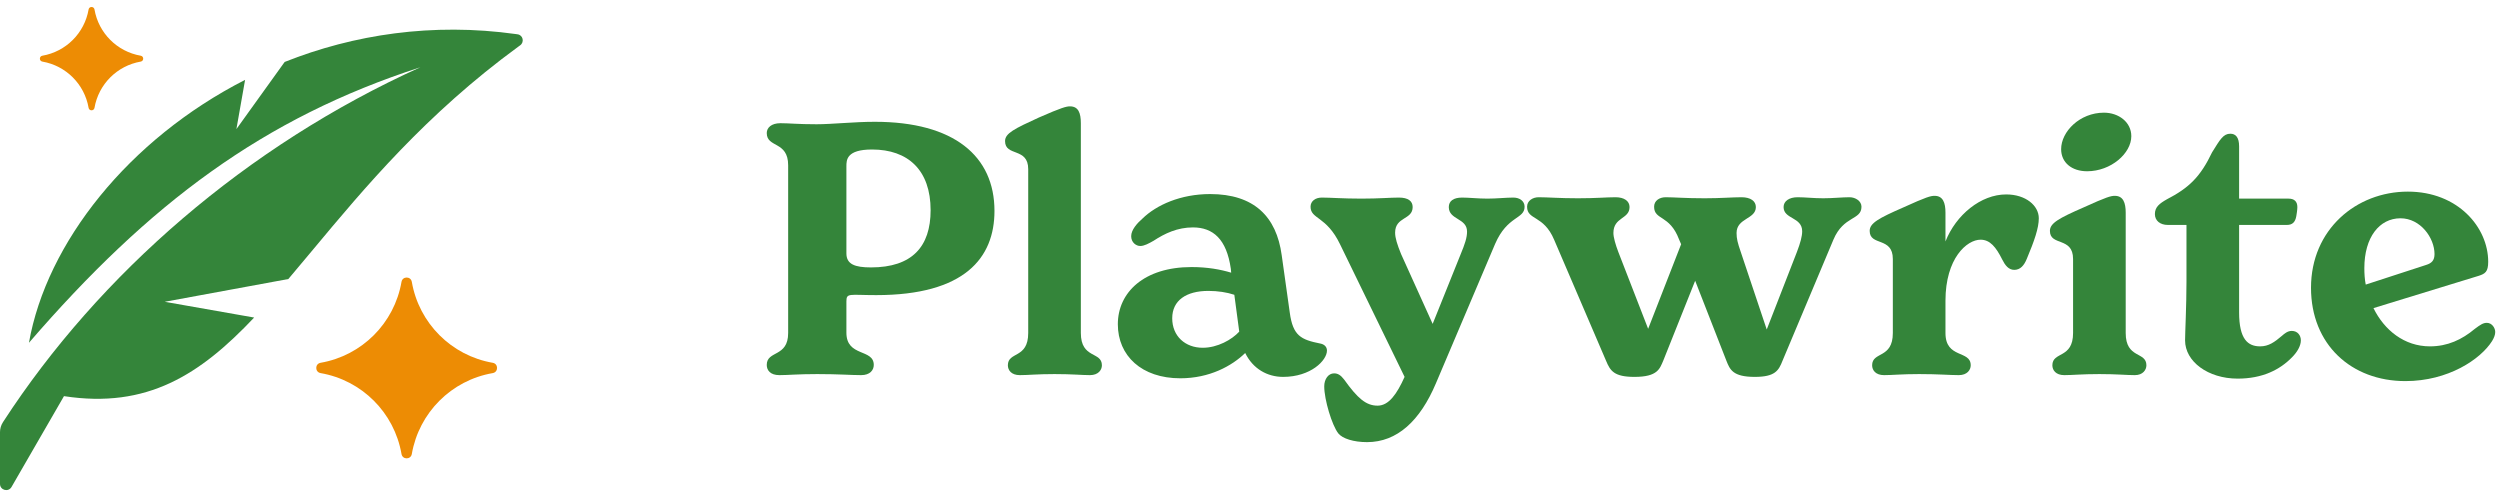 <svg width="171" height="34" viewBox="0 0 171 34" fill="none" xmlns="http://www.w3.org/2000/svg">
<path fill-rule="evenodd" clip-rule="evenodd" d="M28.755 4.599C18.011 8.074 10.209 13.916 1.98 23.446C3.185 16.612 8.796 9.528 16.764 5.463L16.17 8.83L19.471 4.237C24.193 2.36 29.58 1.535 35.276 2.329C35.318 2.335 35.36 2.341 35.402 2.347C35.775 2.401 35.883 2.879 35.579 3.1C35.542 3.127 35.506 3.153 35.47 3.179C29.135 7.805 24.94 12.838 21.386 17.102C20.817 17.785 20.265 18.447 19.723 19.085L11.267 20.642L17.384 21.72C13.695 25.625 10.068 27.973 4.376 27.096L0.788 33.31C0.572 33.684 5.51671e-07 33.531 7.27361e-07 33.099L0 29.562C6.78587e-08 29.32 0.069 29.083 0.201 28.88L0.225 28.842C6.783 18.746 16.867 9.97 28.755 4.599Z" fill="#34853A"/>
<path d="M27.463 19.28C27.532 18.884 28.099 18.884 28.168 19.28C28.658 22.109 30.874 24.324 33.703 24.815C34.098 24.883 34.098 25.451 33.703 25.52C30.874 26.01 28.658 28.226 28.168 31.054C28.099 31.45 27.532 31.45 27.463 31.054C26.972 28.226 24.757 26.01 21.928 25.52C21.533 25.451 21.533 24.883 21.928 24.815C24.757 24.324 26.972 22.109 27.463 19.28Z" fill="#ED8C04"/>
<path d="M6.06 0.648C6.099 0.422 6.424 0.422 6.463 0.648C6.743 2.264 8.009 3.53 9.626 3.811C9.852 3.85 9.852 4.174 9.626 4.213C8.009 4.494 6.743 5.76 6.463 7.376C6.424 7.602 6.099 7.602 6.06 7.376C5.78 5.76 4.514 4.494 2.897 4.213C2.671 4.174 2.671 3.85 2.897 3.811C4.514 3.53 5.78 2.264 6.06 0.648Z" fill="#ED8C04"/>
<path d="M59.838 8.331C65.262 8.331 68.022 10.682 68.022 14.427C68.022 17.642 65.982 20.186 59.934 20.186C58.086 20.186 57.894 20.018 57.894 20.619V22.755C57.894 24.434 59.766 23.834 59.766 24.962C59.766 25.323 59.502 25.659 58.902 25.659C58.23 25.659 57.366 25.587 55.902 25.587C54.558 25.587 53.91 25.659 53.31 25.659C52.686 25.659 52.446 25.323 52.446 24.962C52.446 23.954 53.91 24.459 53.91 22.779V11.306C53.91 9.627 52.446 10.13 52.446 9.099C52.446 8.739 52.758 8.427 53.382 8.427C53.982 8.427 54.558 8.499 55.854 8.499C56.91 8.499 58.422 8.331 59.838 8.331ZM59.574 18.291C62.382 18.291 63.654 16.875 63.654 14.379C63.654 11.643 62.118 10.226 59.646 10.226C57.894 10.226 57.894 10.947 57.894 11.379V17.331C57.894 18.075 58.47 18.291 59.574 18.291Z" fill="#34853A"/>
<path d="M69.754 25.659C69.178 25.659 68.938 25.323 68.938 24.986C68.938 24.026 70.33 24.555 70.33 22.779V11.57C70.33 10.059 68.746 10.73 68.746 9.651C68.746 9.123 69.37 8.811 71.05 8.043C72.634 7.347 72.946 7.275 73.186 7.275C73.762 7.275 73.93 7.731 73.93 8.427V22.779C73.93 24.555 75.37 24.026 75.37 24.986C75.37 25.299 75.13 25.659 74.554 25.659C74.002 25.659 73.354 25.587 72.13 25.587C70.93 25.587 70.33 25.659 69.754 25.659Z" fill="#34853A"/>
<path d="M90.308 23.498C90.573 23.547 90.764 23.715 90.764 23.979C90.764 24.651 89.66 25.779 87.764 25.779C86.684 25.779 85.701 25.227 85.172 24.146C84.26 25.035 82.725 25.875 80.733 25.875C78.093 25.875 76.46 24.338 76.46 22.178C76.46 19.994 78.26 18.267 81.501 18.267C82.605 18.267 83.493 18.434 84.213 18.651L84.189 18.387C83.9 16.346 82.965 15.555 81.597 15.555C80.54 15.555 79.677 15.963 78.909 16.466C78.573 16.659 78.26 16.826 77.996 16.826C77.709 16.826 77.373 16.587 77.373 16.154C77.373 15.723 77.781 15.267 78.141 14.954C79.1 14.018 80.757 13.274 82.772 13.274C85.772 13.274 87.308 14.81 87.668 17.451L88.221 21.387C88.436 22.971 88.989 23.235 90.308 23.498ZM82.269 23.787C83.276 23.787 84.26 23.235 84.764 22.683L84.428 20.163C83.924 19.994 83.3 19.898 82.653 19.898C81.141 19.898 80.18 20.547 80.18 21.77C80.18 22.994 81.069 23.787 82.269 23.787Z" fill="#34853A"/>
<path d="M103.514 13.514C103.946 13.514 104.282 13.755 104.282 14.139C104.282 15.002 103.106 14.739 102.266 16.683L98.21 26.235C97.13 28.779 95.57 30.242 93.506 30.242C92.594 30.242 91.826 30.003 91.538 29.642C91.106 29.09 90.578 27.338 90.578 26.427C90.578 25.922 90.866 25.538 91.25 25.538C91.514 25.538 91.706 25.659 91.946 25.971C92.858 27.242 93.434 27.747 94.226 27.747C94.994 27.747 95.546 26.954 96.074 25.779L91.658 16.706C90.722 14.762 89.642 15.002 89.642 14.139C89.642 13.755 89.978 13.514 90.41 13.514C91.034 13.514 91.826 13.586 93.122 13.586C94.346 13.586 95.066 13.514 95.69 13.514C96.314 13.514 96.626 13.755 96.626 14.162C96.626 15.05 95.426 14.81 95.426 15.915C95.426 16.274 95.57 16.73 95.834 17.378L97.994 22.154L99.914 17.378C100.202 16.683 100.346 16.25 100.346 15.842C100.346 14.906 99.098 15.05 99.098 14.162C99.098 13.755 99.41 13.514 100.01 13.514C100.49 13.514 101.09 13.586 101.738 13.586C102.362 13.586 103.01 13.514 103.514 13.514Z" fill="#34853A"/>
<path d="M126.509 13.491C126.917 13.491 127.325 13.755 127.325 14.139C127.325 15.075 126.101 14.739 125.405 16.395L121.925 24.674C121.661 25.346 121.421 25.779 120.029 25.779C118.517 25.779 118.325 25.274 118.085 24.674L115.949 19.203L113.765 24.674C113.525 25.227 113.381 25.779 111.797 25.779C110.405 25.779 110.141 25.37 109.853 24.674L106.301 16.395C105.581 14.691 104.453 15.075 104.453 14.139C104.453 13.73 104.837 13.491 105.245 13.491C105.869 13.491 106.661 13.562 107.933 13.562C109.181 13.562 109.877 13.491 110.501 13.491C111.101 13.491 111.461 13.755 111.461 14.162C111.461 15.002 110.357 14.835 110.357 15.938C110.357 16.227 110.501 16.73 110.693 17.235L112.733 22.491L114.989 16.706L114.845 16.37C114.197 14.666 113.141 15.075 113.141 14.139C113.141 13.73 113.501 13.491 113.933 13.491C114.533 13.491 115.253 13.562 116.597 13.562C117.701 13.562 118.493 13.491 119.117 13.491C119.741 13.491 120.101 13.755 120.101 14.162C120.101 15.002 118.781 14.906 118.781 15.938C118.781 16.323 118.853 16.61 119.069 17.235L120.845 22.538L122.909 17.235C123.149 16.61 123.269 16.154 123.269 15.819C123.269 14.835 121.997 15.002 121.997 14.162C121.997 13.755 122.381 13.491 122.957 13.491C123.485 13.491 124.037 13.562 124.709 13.562C125.357 13.562 126.005 13.491 126.509 13.491Z" fill="#34853A"/>
<path d="M137.222 13.299C138.566 13.299 139.454 14.066 139.454 14.931C139.454 15.602 139.142 16.491 138.638 17.691C138.446 18.171 138.182 18.459 137.774 18.459C137.39 18.459 137.15 18.146 136.958 17.762C136.526 16.898 136.118 16.395 135.47 16.395C134.534 16.395 133.07 17.666 133.07 20.57V22.779C133.07 24.555 134.798 23.93 134.798 24.986C134.798 25.299 134.558 25.659 133.982 25.659C133.358 25.659 132.614 25.587 131.27 25.587C130.07 25.587 129.446 25.659 128.87 25.659C128.294 25.659 128.054 25.323 128.054 24.986C128.054 24.026 129.47 24.555 129.47 22.779V17.715C129.47 16.178 127.886 16.851 127.886 15.794C127.886 15.267 128.486 14.931 130.19 14.187C131.774 13.466 132.062 13.395 132.326 13.395C132.902 13.395 133.07 13.874 133.07 14.546V16.515C133.79 14.691 135.494 13.299 137.222 13.299Z" fill="#34853A"/>
<path d="M142.758 11.714C141.702 11.714 140.982 11.114 140.982 10.203C140.982 9.003 142.254 7.707 143.91 7.707C144.918 7.707 145.782 8.355 145.782 9.315C145.782 10.491 144.39 11.714 142.758 11.714ZM141.198 25.659C140.622 25.659 140.382 25.323 140.382 24.986C140.382 24.026 141.798 24.555 141.798 22.779V17.715C141.798 16.178 140.214 16.851 140.214 15.794C140.214 15.267 140.814 14.931 142.518 14.187C144.102 13.466 144.39 13.395 144.654 13.395C145.23 13.395 145.398 13.874 145.398 14.546V22.779C145.398 24.555 146.814 24.026 146.814 24.986C146.814 25.299 146.574 25.659 146.022 25.659C145.446 25.659 144.798 25.587 143.598 25.587C142.398 25.587 141.774 25.659 141.198 25.659Z" fill="#34853A"/>
<path d="M156.755 22.634C157.163 22.634 157.379 22.947 157.379 23.282C157.379 23.666 157.115 24.099 156.779 24.434C155.939 25.299 154.739 25.898 153.059 25.898C151.019 25.898 149.459 24.723 149.459 23.282C149.459 22.779 149.555 20.93 149.555 19.274V15.386H148.283C147.755 15.386 147.395 15.098 147.395 14.643C147.395 14.162 147.707 13.922 148.211 13.634C149.747 12.842 150.515 12.075 151.307 10.418C151.859 9.531 152.075 9.147 152.555 9.147C152.915 9.147 153.155 9.387 153.155 10.011V13.586H156.539C156.923 13.586 157.139 13.778 157.139 14.162C157.139 14.354 157.091 14.643 157.067 14.787C156.995 15.194 156.803 15.386 156.419 15.386H153.155V21.363C153.155 23.21 153.755 23.691 154.595 23.691C155.171 23.691 155.579 23.402 156.083 22.971C156.251 22.826 156.467 22.634 156.755 22.634Z" fill="#34853A"/>
<path d="M170.097 22.082C170.457 22.082 170.673 22.442 170.673 22.706C170.673 22.898 170.601 23.09 170.457 23.331C169.665 24.578 167.457 26.067 164.529 26.067C160.833 26.067 158.073 23.57 158.073 19.683C158.073 15.698 161.169 13.107 164.697 13.107C168.129 13.107 170.193 15.555 170.193 17.907C170.193 18.602 169.977 18.723 169.545 18.866L162.345 21.075C163.089 22.587 164.457 23.691 166.209 23.691C167.409 23.691 168.393 23.235 169.281 22.491C169.665 22.203 169.857 22.082 170.097 22.082ZM164.193 14.931C162.753 14.931 161.721 16.227 161.721 18.338C161.721 18.723 161.745 19.107 161.817 19.466L165.945 18.122C166.329 18.003 166.521 17.811 166.521 17.378C166.521 16.274 165.561 14.931 164.193 14.931Z" fill="#34853A"/>
</svg>
